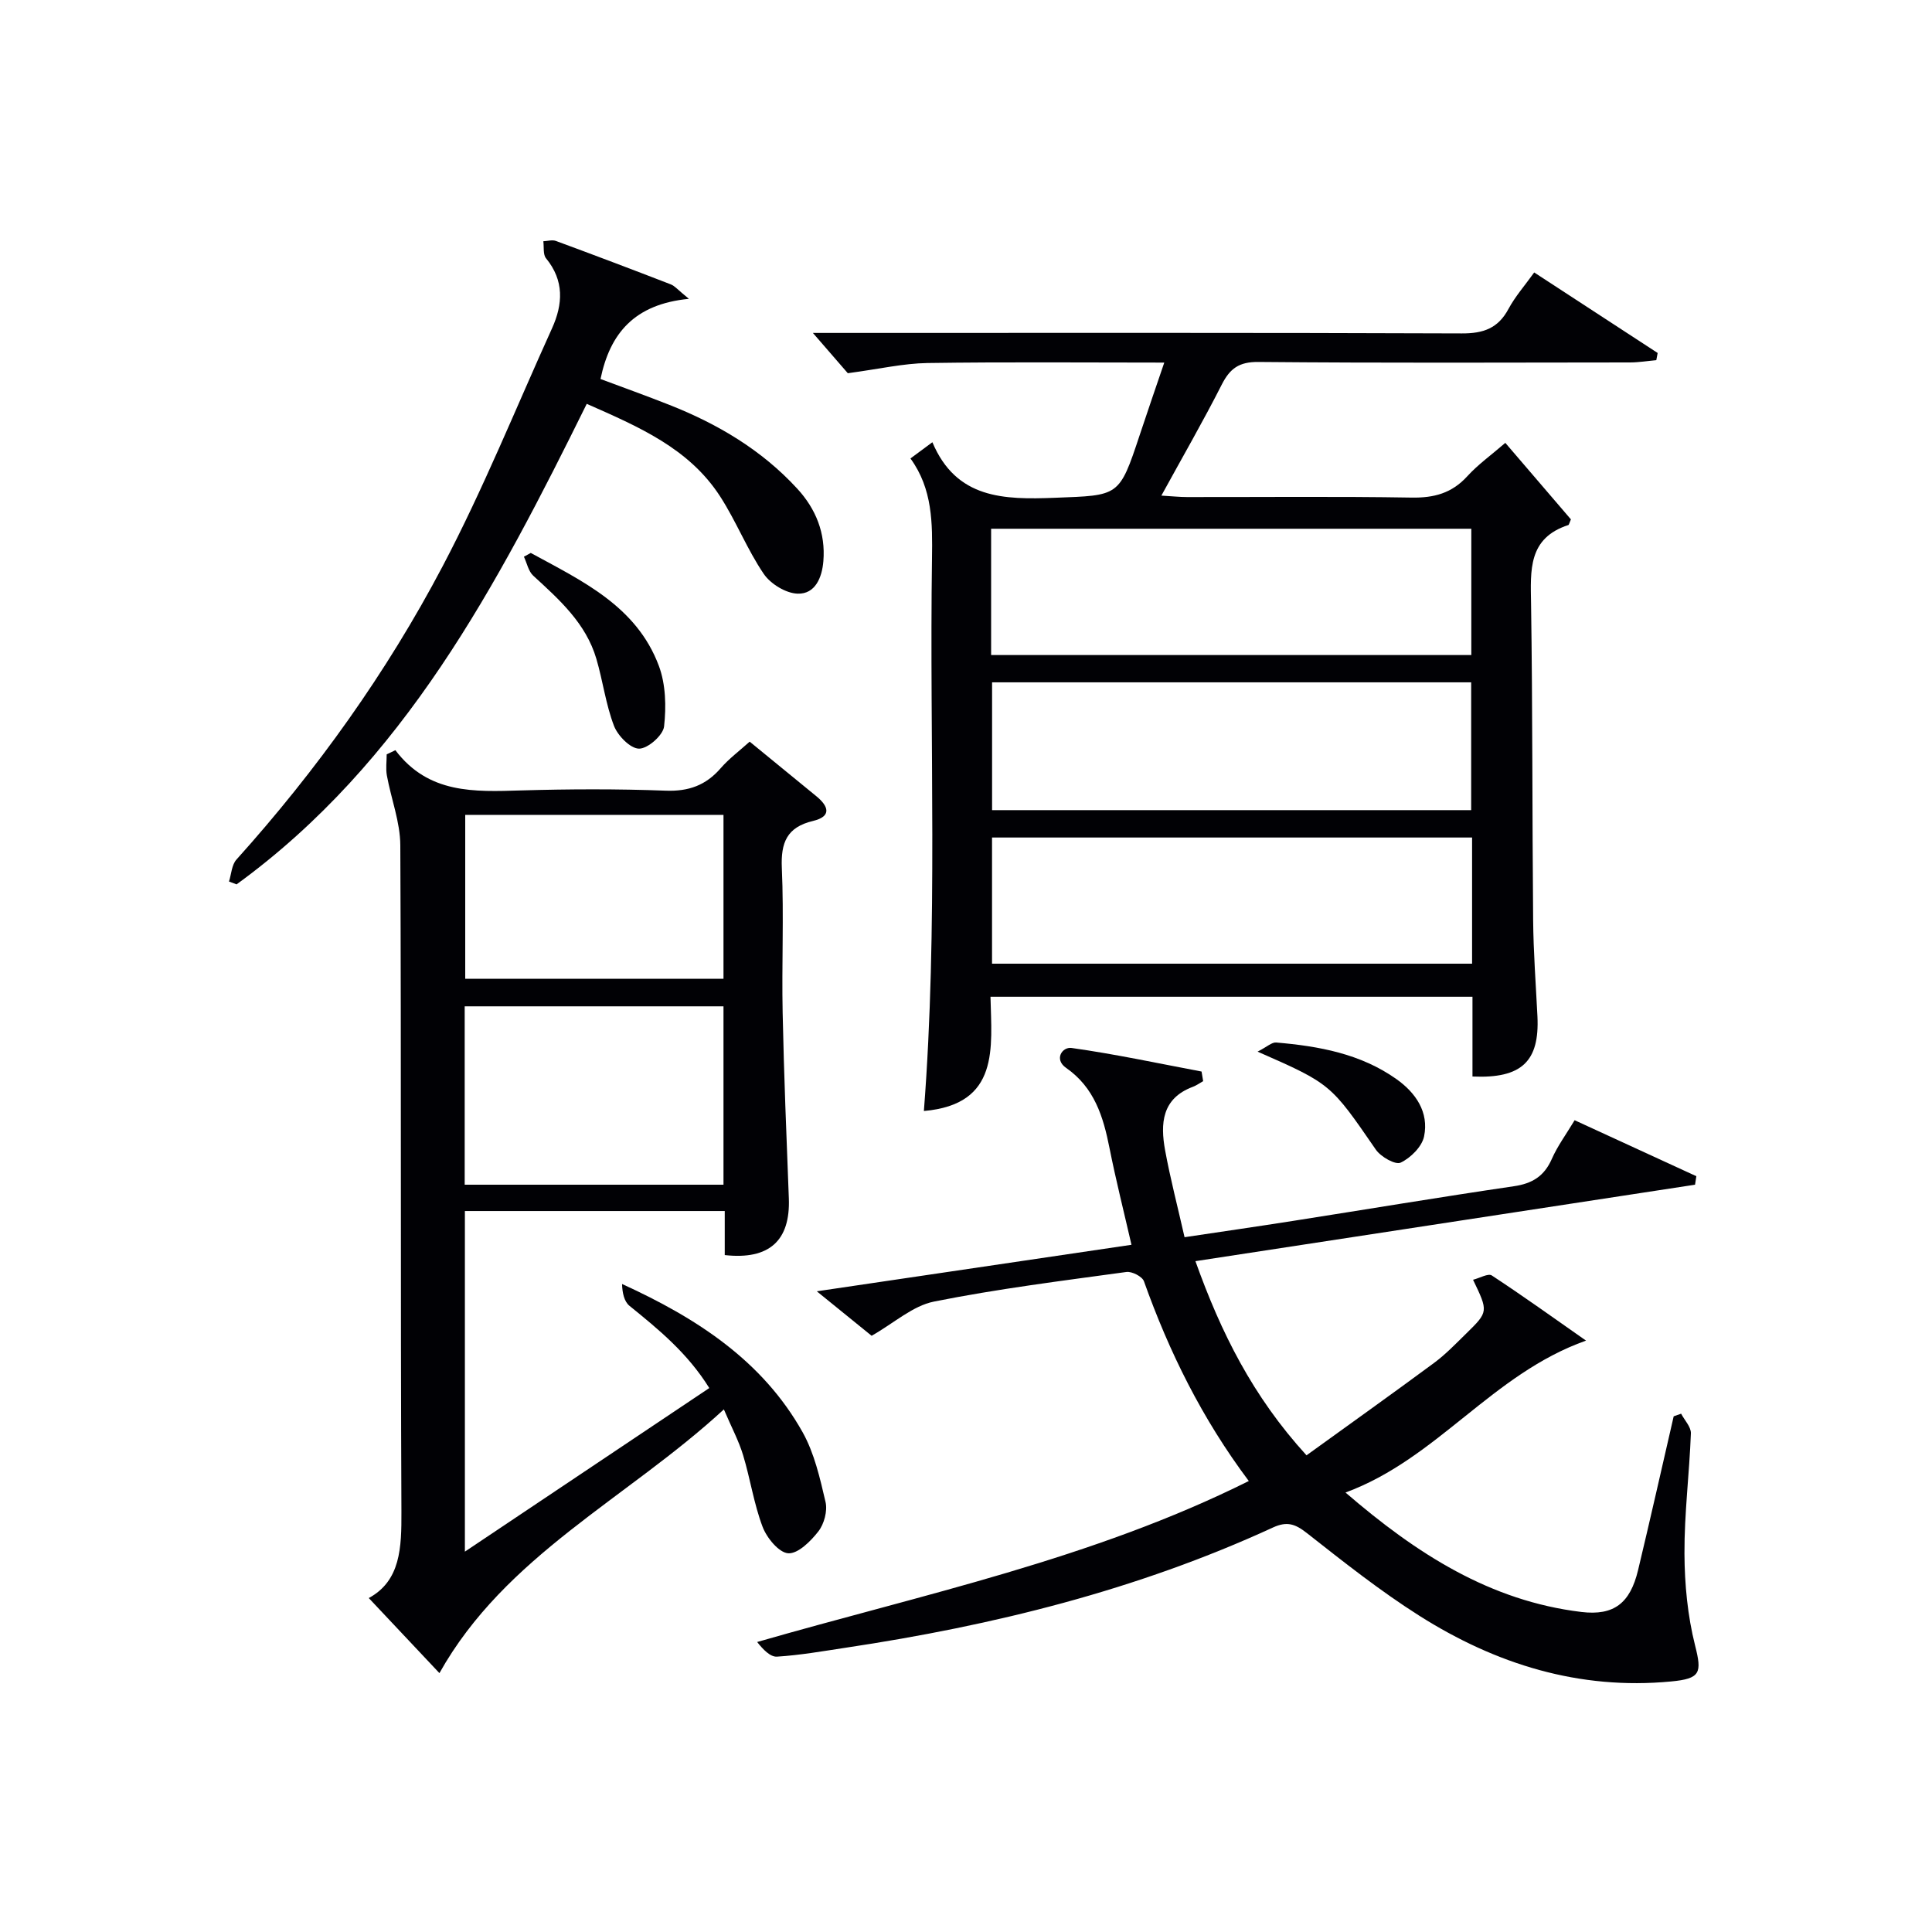 <svg enable-background="new 0 0 400 400" viewBox="0 0 400 400" xmlns="http://www.w3.org/2000/svg"><g fill="#010105"><path d="m304.86 222.88c0-5.67 0-10.95 0-16.51-33.3 0-66.21 0-99.79 0 .22 10.51 1.97 22.27-13.79 23.65 2.96-38.27 1.13-76.38 1.68-114.46.1-7.21.14-14.33-4.46-20.64 1.51-1.11 2.67-1.98 4.54-3.36 4.95 11.74 14.78 11.91 25.37 11.5 13.29-.52 13.29-.13 17.55-12.98 1.6-4.84 3.27-9.66 5.09-15.01-16.76 0-32.9-.15-49.04.09-5 .08-9.98 1.24-16.48 2.11-1.37-1.59-3.9-4.5-7.23-8.34h6.35c42.66 0 85.33-.07 127.99.1 4.49.02 7.53-1.06 9.68-5.08 1.39-2.58 3.38-4.84 5.32-7.54 8.73 5.7 17.15 11.19 25.56 16.67-.09.5-.19.99-.28 1.49-1.8.16-3.59.46-5.39.47-25.66.03-51.33.13-76.99-.1-3.99-.04-5.89 1.34-7.59 4.69-3.82 7.53-8.05 14.86-12.5 22.98 2.23.13 3.77.3 5.31.3 15.5.02 31-.15 46.49.11 4.66.08 8.34-.91 11.53-4.41 2.22-2.44 4.97-4.4 7.88-6.92 4.67 5.45 9.24 10.78 13.58 15.84-.38.89-.42 1.14-.52 1.17-8.38 2.71-7.84 9.37-7.73 16.31.33 21.82.23 43.65.43 65.48.06 6.65.56 13.29.89 19.94.45 9.3-3.24 12.91-13.45 12.45zm-99.66-87.26h99.42c0-8.96 0-17.54 0-26.15-33.31 0-66.29 0-99.42 0zm99.39 32.11c0-8.98 0-17.69 0-26.46-33.24 0-66.14 0-99.19 0v26.46zm.19 5.67c-33.49 0-66.49 0-99.39 0v26.12h99.39c0-8.87 0-17.33 0-26.12z"/><path d="m81.86 155.32c6.85 9.07 16.36 8.62 25.98 8.33 9.99-.29 20-.33 29.99.05 4.76.18 8.32-1.12 11.38-4.65 1.71-1.97 3.86-3.57 6-5.5 4.78 3.92 9.27 7.6 13.77 11.27 2.57 2.09 3.28 4.21-.66 5.15-5.41 1.29-6.68 4.48-6.45 9.74.44 9.98-.04 19.99.17 29.99.26 12.81.79 25.61 1.28 38.41.33 8.72-4.03 12.77-13.27 11.74 0-2.9 0-5.86 0-9.12-18.13 0-35.87 0-53.8 0v70.52c17.16-11.49 33.66-22.54 50.6-33.87-4.5-7.24-10.48-12.13-16.52-17.02-1.12-.91-1.49-2.73-1.54-4.52 15.44 7.04 29.08 15.87 37.39 30.7 2.43 4.35 3.59 9.51 4.74 14.43.43 1.86-.29 4.55-1.48 6.08-1.58 2.04-4.23 4.67-6.25 4.54-1.93-.13-4.43-3.18-5.3-5.47-1.81-4.77-2.55-9.94-4.04-14.85-.89-2.95-2.38-5.72-3.98-9.47-20.12 18.53-45.26 30.26-58.89 54.6-4.72-5.02-9.58-10.17-14.63-15.54 6.6-3.59 6.79-10.43 6.76-17.88-.21-45.99-.02-91.98-.23-137.97-.02-4.81-1.9-9.61-2.78-14.44-.26-1.42-.04-2.92-.04-4.39.6-.28 1.2-.57 1.8-.86zm67.93 53.03c-18.13 0-35.83 0-53.58 0v36.93h53.58c0-12.39 0-24.49 0-36.93zm0-39.64c-17.93 0-35.65 0-53.47 0v33.94h53.47c0-11.45 0-22.54 0-33.94z"/><path d="m169.11 267.35c22.24-3.29 43.4-6.41 65.15-9.63-1.59-6.92-3.24-13.44-4.55-20.03-1.29-6.51-3.12-12.51-8.99-16.6-2.55-1.78-.78-4.39 1.14-4.12 9.02 1.27 17.95 3.19 26.91 4.88.11.66.22 1.33.33 1.99-.71.4-1.39.9-2.15 1.18-6.42 2.41-6.73 7.62-5.73 13.12 1.07 5.85 2.58 11.61 4.03 18.01 7.76-1.16 15.1-2.22 22.42-3.37 15.25-2.39 30.48-4.94 45.75-7.18 3.84-.56 6.3-2.09 7.87-5.66 1.18-2.68 2.97-5.1 4.72-8.01 8.62 3.96 16.91 7.77 25.2 11.59-.09.59-.18 1.17-.27 1.76-34.3 5.25-68.61 10.5-103.44 15.83 5.26 14.72 11.83 27.96 23 40.2 8.84-6.39 17.69-12.69 26.43-19.15 2.39-1.77 4.49-3.97 6.63-6.06 4.61-4.52 4.59-4.54 1.42-11.14 1.39-.35 3.14-1.38 3.88-.89 6.46 4.24 12.74 8.75 19.51 13.49-19.46 6.89-30.76 24.45-49.8 31.45 14.79 12.76 29.99 22.45 48.83 24.73 6.8.82 10.11-1.87 11.74-8.64 2.54-10.6 4.93-21.24 7.38-31.87.51-.18 1.02-.36 1.54-.54.71 1.36 2.07 2.75 2.02 4.08-.31 8.3-1.37 16.6-1.33 24.89.03 6.36.65 12.88 2.2 19.02 1.43 5.66 1.16 6.87-4.98 7.45-19.03 1.81-36.27-3.58-52.1-13.6-8.12-5.14-15.72-11.17-23.29-17.12-2.41-1.89-4.1-2.5-7.02-1.16-28.14 12.95-57.88 20.3-88.38 24.88-4.76.72-9.52 1.56-14.31 1.86-1.4.09-2.9-1.5-4.11-3.03 34.5-9.94 69.34-17.15 101.79-33.33-9.69-12.93-16.49-26.72-21.71-41.36-.35-.98-2.49-2.08-3.63-1.92-13.32 1.83-26.68 3.49-39.85 6.13-4.39.88-8.24 4.43-12.9 7.08-2.97-2.4-6.8-5.51-11.35-9.21z"/><path d="m142.63 61.87c-11.32 1.1-16.35 7.18-18.3 16.6 4.68 1.75 9.49 3.47 14.24 5.35 10.02 3.95 19.13 9.34 26.49 17.35 3.88 4.22 5.88 9.23 5.41 15.01-.27 3.36-1.67 6.85-5.33 6.73-2.43-.07-5.61-2.02-7.02-4.1-3.43-5.05-5.69-10.87-9.01-16.01-6.47-10.02-16.93-14.46-27.63-19.19-18.57 37.58-37.79 74.25-72.5 99.49-.52-.2-1.05-.39-1.57-.59.49-1.53.56-3.45 1.54-4.54 16.66-18.54 31.1-38.72 42.68-60.71 8.41-15.97 15.19-32.8 22.65-49.26 2.28-5.03 2.56-9.9-1.23-14.52-.65-.79-.4-2.34-.56-3.53.87-.04 1.84-.34 2.59-.07 7.95 2.93 15.88 5.93 23.78 8.99.83.31 1.48 1.14 3.77 3z"/><path d="m109.89 114.48c10.6 5.79 21.89 10.99 26.52 23.38 1.43 3.83 1.54 8.43 1.08 12.55-.21 1.82-3.37 4.6-5.18 4.59-1.8-.01-4.4-2.67-5.19-4.72-1.7-4.44-2.3-9.29-3.65-13.88-2.16-7.35-7.66-12.25-13.07-17.21-1-.92-1.3-2.6-1.93-3.93.48-.27.95-.52 1.42-.78z"/><path d="m260.37 217.73c1.95-.99 2.94-1.97 3.85-1.89 8.83.75 17.48 2.32 24.9 7.58 3.99 2.83 6.76 6.84 5.72 11.86-.44 2.13-2.78 4.45-4.85 5.43-1.09.52-4.13-1.21-5.15-2.71-9.33-13.54-9.26-13.59-24.47-20.27z"/></g></svg>